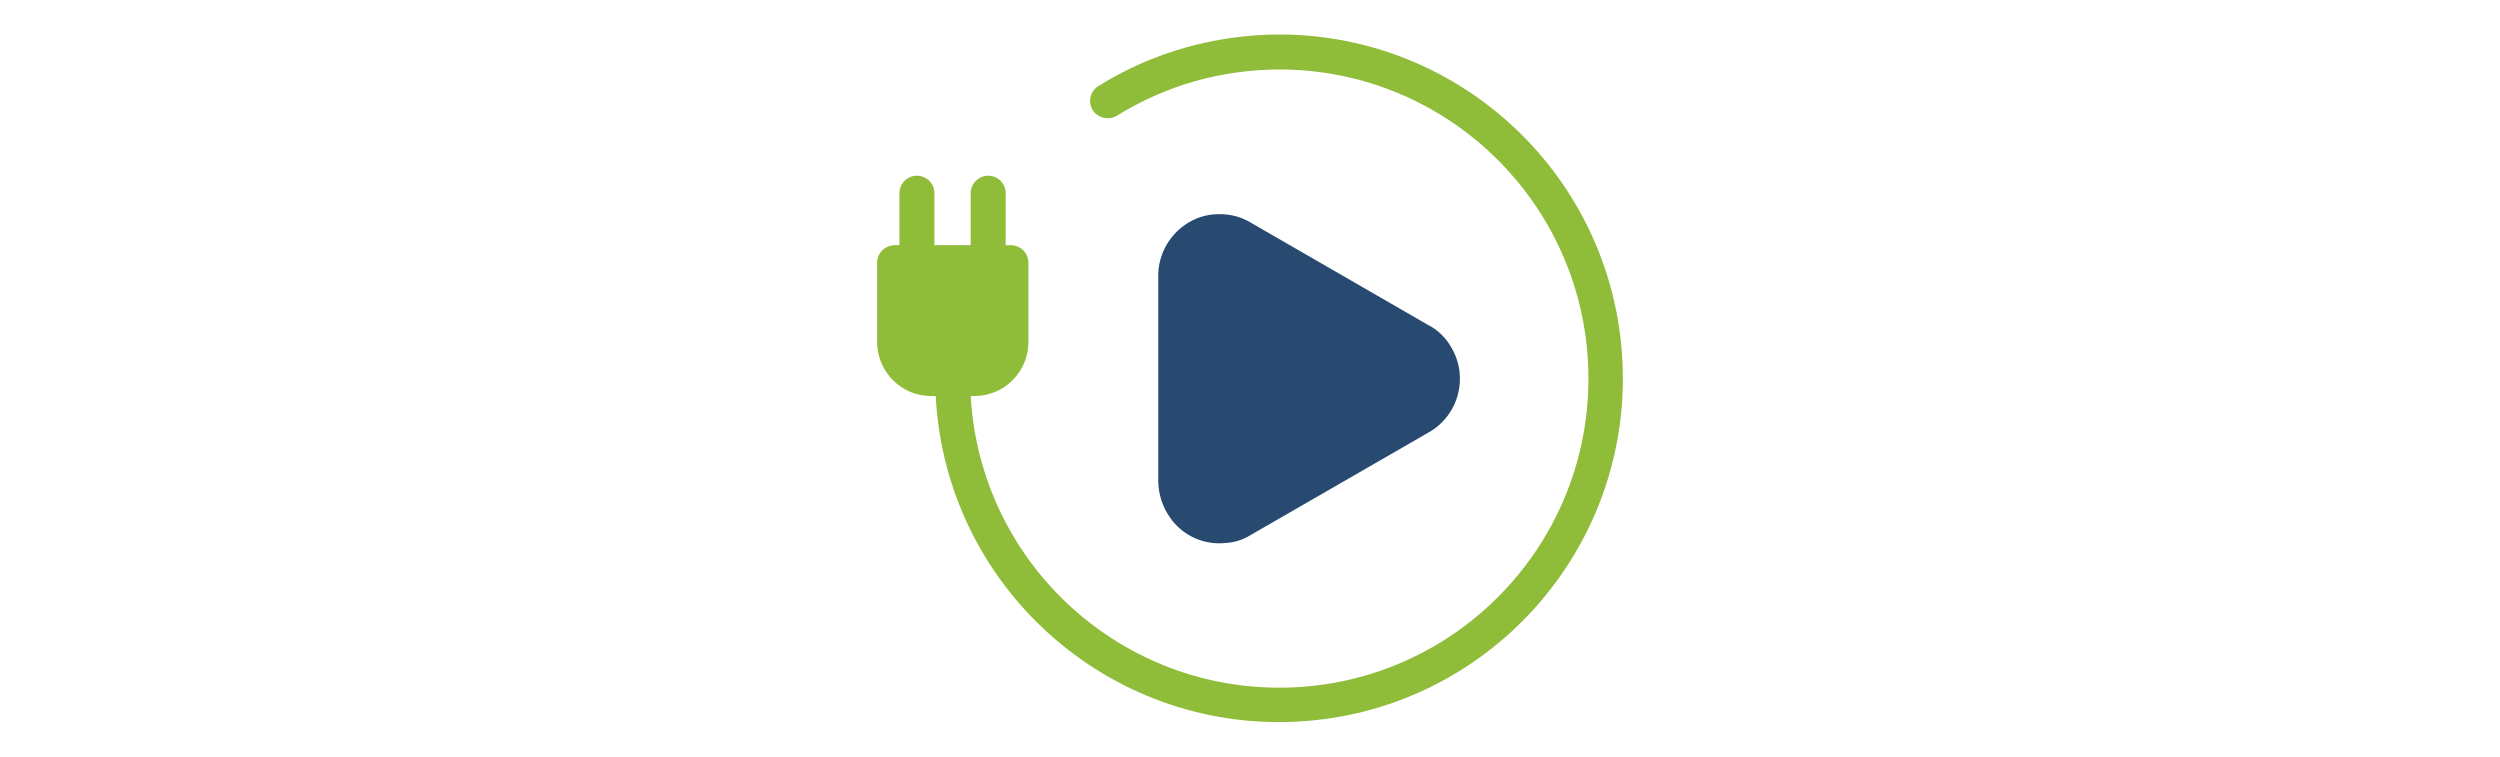 <?xml version="1.0" encoding="UTF-8"?><svg id="a" xmlns="http://www.w3.org/2000/svg" viewBox="0 0 380 115"><g id="b"><path id="c" d="M166.951,13.084c-1.243.774-1.629,2.406-.864,3.655.799,1.208,2.399,1.587,3.655.865,3.683-2.285,7.664-4.053,11.829-5.252,4.197-1.176,8.533-1.78,12.892-1.793,25.949.004,46.981,21.043,46.977,46.991-.004,25.949-21.043,46.981-46.991,46.977-24.914-.004-45.493-19.453-46.902-44.327h.532c4.529.008,8.212-3.646,8.24-8.174v-12.095c-.004-1.466-1.192-2.654-2.658-2.658h-.8v-7.907c0-1.468-1.19-2.658-2.658-2.658s-2.658,1.19-2.658,2.658v7.908h-5.515v-7.908c0-1.468-1.19-2.658-2.658-2.658s-2.658,1.19-2.658,2.658v7.908h-.73c-1.466.004-2.654,1.191-2.659,2.657v12.1c.028,4.529,3.712,8.183,8.241,8.174h.664c1.494,28.822,26.071,50.975,54.893,49.481,28.822-1.494,50.975-26.071,49.481-54.893-1.439-27.754-24.35-49.526-52.141-49.551-4.831.01-9.638.681-14.288,1.993-4.662,1.317-9.114,3.286-13.224,5.849" fill="#8fbc39" stroke-width="0"/><path id="d" d="M190.078,33.819l27.18,15.684c.066,0,.133.066.266.133,1.311.79,2.39,1.914,3.124,3.257,2.592,4.469,1.07,10.193-3.399,12.785-.063.037-.127.072-.19.107l-26.981,15.55c-1.14.715-2.443,1.128-3.787,1.2-3.307.355-6.543-1.123-8.44-3.855-1.113-1.579-1.737-3.452-1.793-5.383v-31.7c.054-1.543.488-3.049,1.262-4.385.834-1.432,2.024-2.622,3.456-3.456,1.431-.83,3.065-1.245,4.718-1.2,1.614.002,3.197.437,4.585,1.26v.003Z" fill="#284970" stroke-width="0"/></g></svg>
